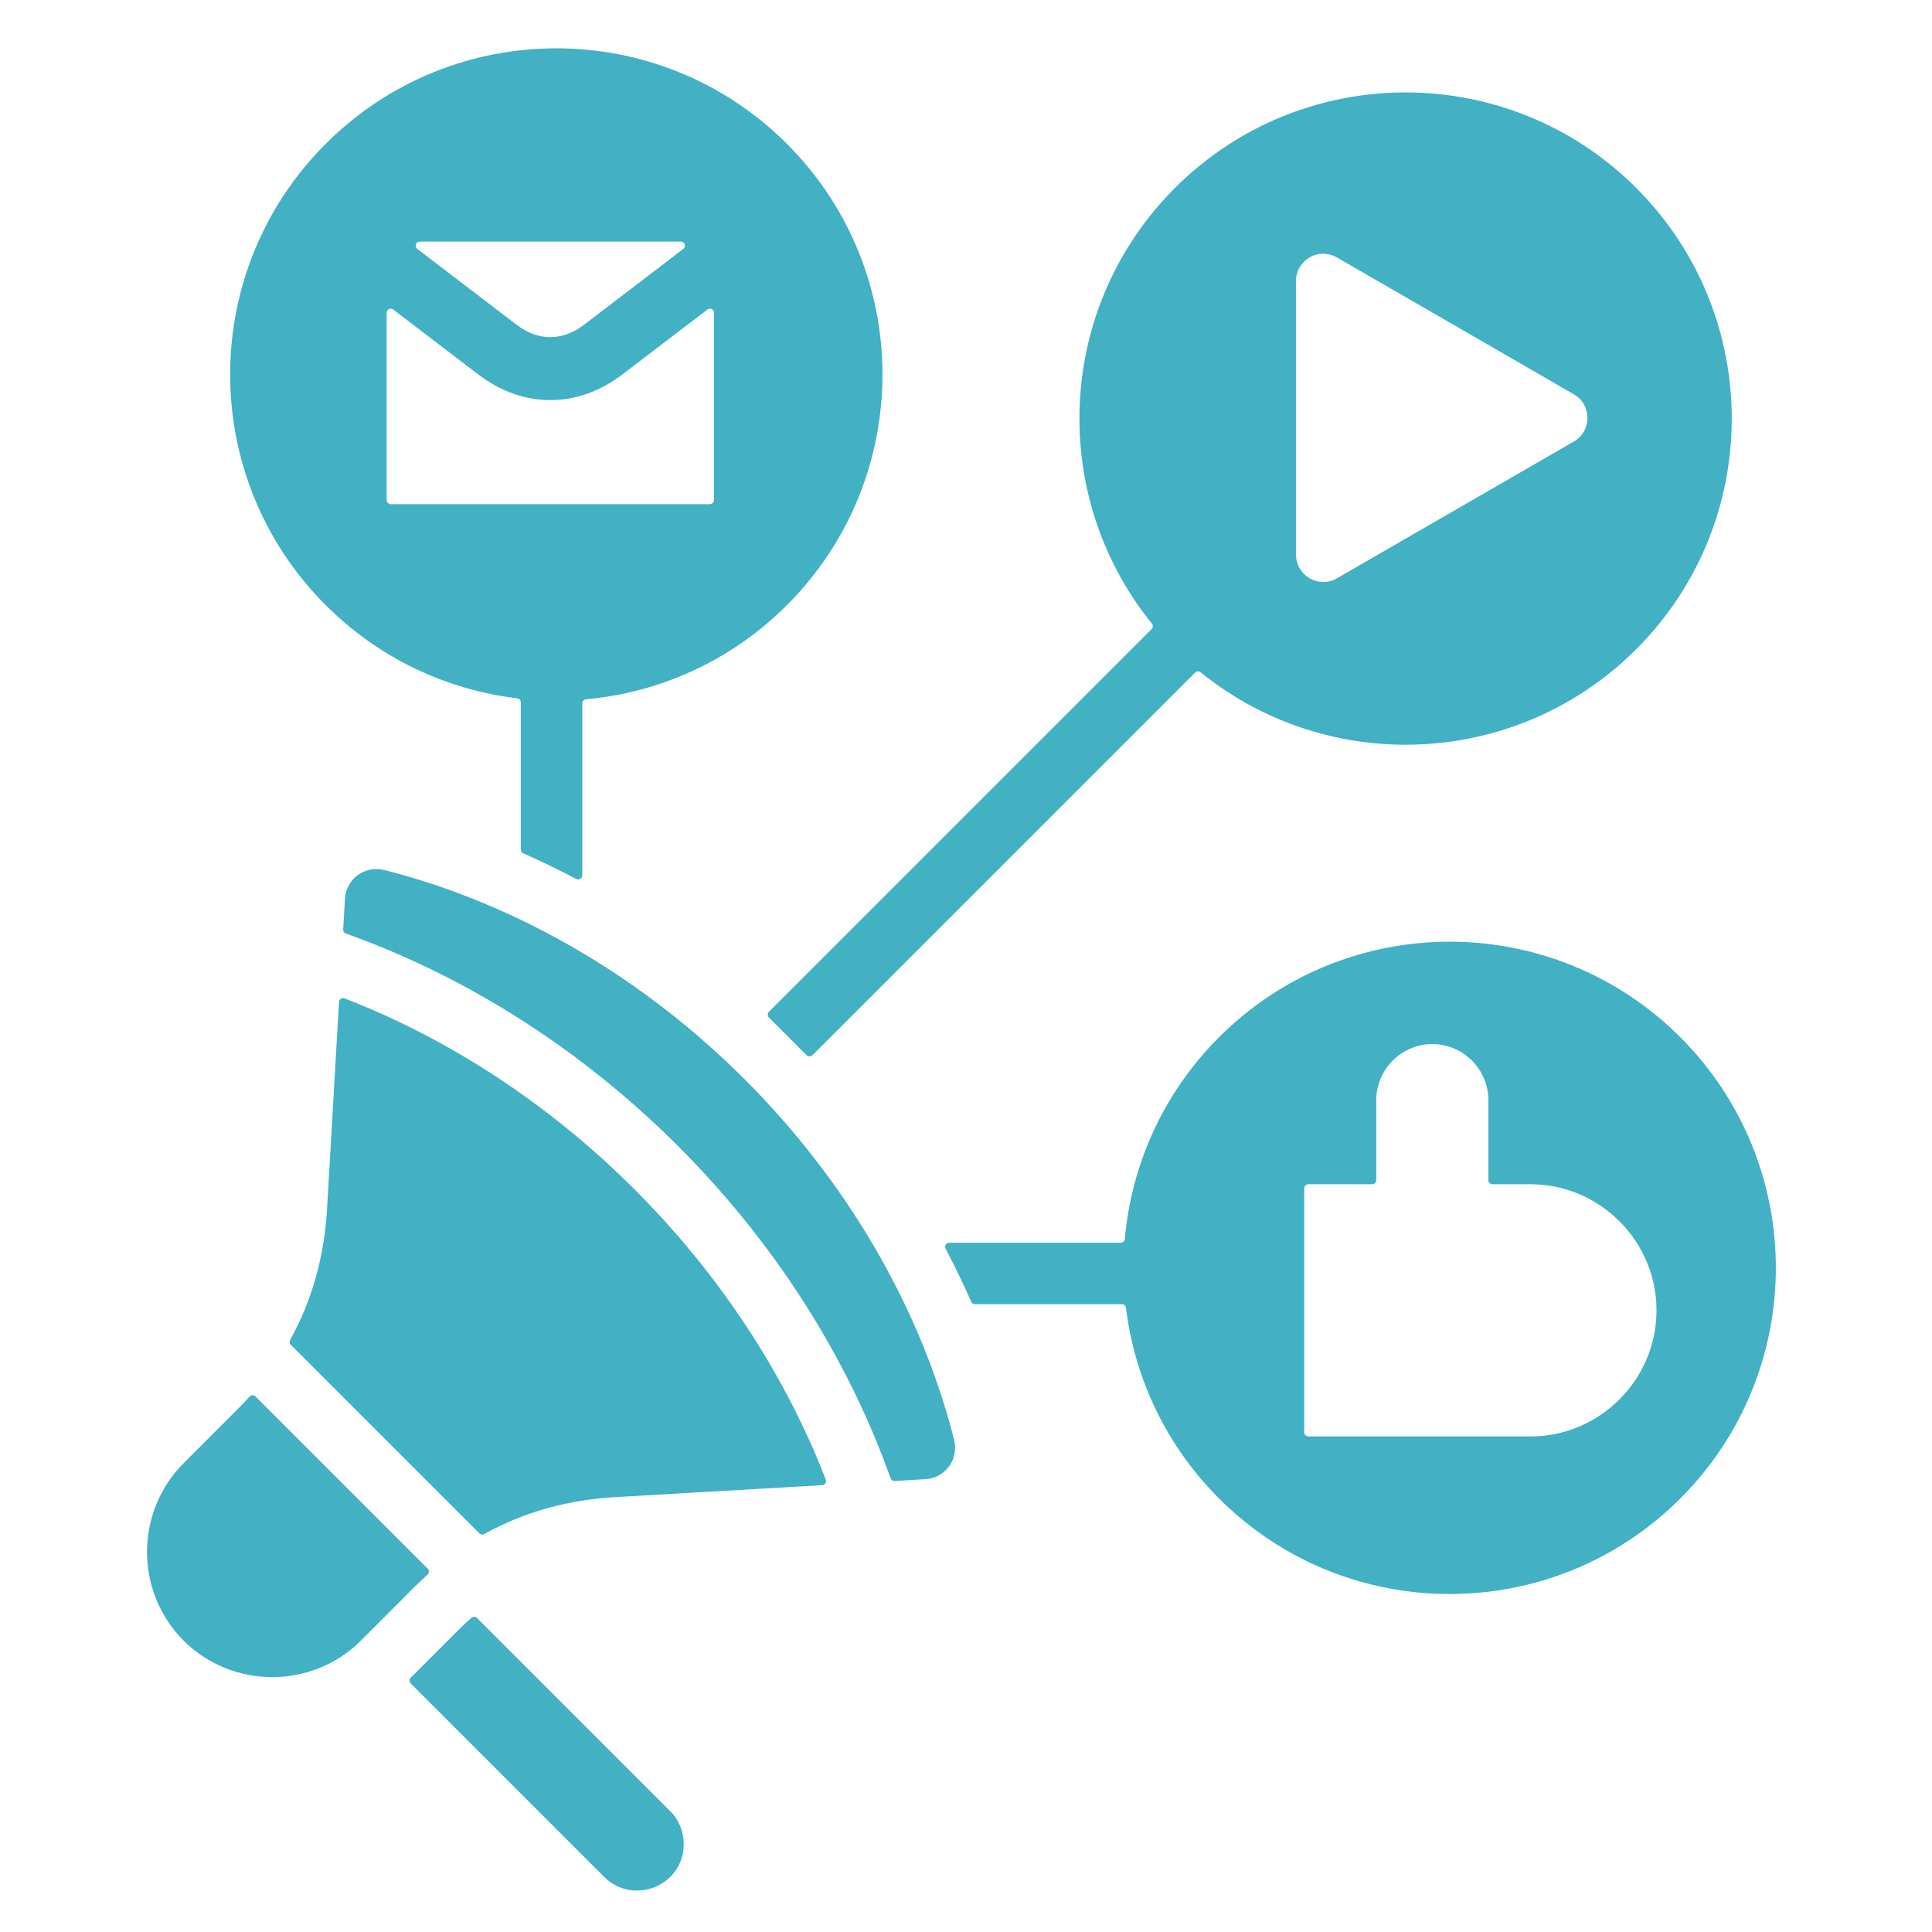 <?xml version="1.0" encoding="UTF-8"?>
<svg xmlns="http://www.w3.org/2000/svg" xmlns:xlink="http://www.w3.org/1999/xlink" width="500" zoomAndPan="magnify" viewBox="0 0 375 375" height="500" preserveAspectRatio="xMidYMid meet" version="1.0">
  <defs>
    <g></g>
  </defs>
  <rect x="-37.5" width="450" fill="#ffffff" y="-37.5" height="450" fill-opacity="1"></rect>
  <rect x="-37.5" width="450" fill="#ffffff" y="-37.5" height="450" fill-opacity="1"></rect>
  <path fill="#41b1c3" d="M 236.617 201.324 C 225.684 212.258 219.586 226.199 218.324 240.484 C 218.285 240.895 217.945 241.211 217.531 241.211 L 184.246 241.211 C 183.961 241.211 183.715 241.348 183.566 241.594 C 183.418 241.84 183.41 242.121 183.543 242.375 C 185.336 245.777 186.992 249.211 188.512 252.668 C 188.645 252.965 188.918 253.145 189.242 253.145 L 217.758 253.145 C 218.164 253.145 218.5 253.441 218.547 253.844 C 220.207 267.375 226.23 280.469 236.617 290.855 C 261.34 315.578 301.426 315.578 326.148 290.855 C 350.871 266.133 350.871 226.047 326.148 201.324 C 301.422 176.602 261.34 176.602 236.617 201.324 Z M 130.082 351.535 L 92.602 314.055 C 92.305 313.758 91.828 313.742 91.516 314.02 C 90.625 314.797 89.75 315.621 88.887 316.48 L 79.73 325.637 C 79.422 325.945 79.422 326.449 79.73 326.762 L 117.293 364.324 C 122.875 369.906 132.711 366.082 132.711 357.93 C 132.711 355.605 131.836 353.285 130.082 351.535 Z M 99.012 196.59 C 88.711 190.215 78.004 185.078 67.141 181.203 C 66.801 181.082 66.594 180.766 66.613 180.41 L 66.957 174.477 C 67.18 170.559 70.836 167.914 74.637 168.879 C 127.016 182.203 171.863 227.059 185.188 279.43 C 186.156 283.234 183.508 286.887 179.59 287.113 L 173.66 287.457 C 173.301 287.477 172.984 287.266 172.867 286.93 C 159.633 249.812 132.645 217.406 99.012 196.59 Z M 56.449 261.027 L 93.043 297.617 C 93.297 297.875 93.676 297.926 93.992 297.754 C 101.738 293.461 110.195 291.121 119.414 290.59 L 159.59 288.27 C 159.852 288.254 160.07 288.125 160.211 287.906 C 160.355 287.684 160.379 287.434 160.285 287.188 C 144.105 245.391 108.68 209.965 66.883 193.785 C 66.637 193.691 66.383 193.715 66.164 193.859 C 65.941 194 65.816 194.219 65.801 194.48 L 63.48 234.652 C 62.945 243.875 60.605 252.328 56.316 260.078 C 56.141 260.395 56.195 260.77 56.449 261.027 Z M 83.023 304.477 C 83.184 304.637 83.262 304.832 83.254 305.059 C 83.25 305.285 83.16 305.477 82.992 305.629 C 82.129 306.406 81.281 307.207 80.449 308.043 L 70.055 318.438 C 60.598 327.891 45.09 327.891 35.633 318.438 C 26.176 308.98 26.176 293.469 35.633 284.016 L 46.027 273.621 C 46.859 272.785 47.664 271.938 48.441 271.078 C 48.59 270.91 48.785 270.82 49.012 270.812 C 49.238 270.809 49.434 270.887 49.594 271.047 Z M 113.02 136.523 C 113.02 136.113 113.332 135.77 113.742 135.734 C 127.973 134.438 141.852 128.348 152.742 117.453 C 177.469 92.73 177.469 52.645 152.742 27.922 C 128.02 3.199 87.938 3.199 63.215 27.922 C 38.488 52.645 38.488 92.73 63.215 117.453 C 73.641 127.879 86.797 133.906 100.383 135.539 C 100.785 135.59 101.086 135.926 101.086 136.332 L 101.086 164.898 C 101.086 165.223 101.266 165.496 101.559 165.625 C 105.016 167.152 108.453 168.812 111.852 170.613 C 112.105 170.746 112.391 170.738 112.633 170.59 C 112.879 170.441 113.02 170.195 113.02 169.91 Z M 231.969 130.543 L 157.695 204.812 C 157.383 205.121 156.879 205.121 156.57 204.812 L 149.254 197.5 C 148.945 197.191 148.945 196.684 149.254 196.375 L 223.527 122.102 C 223.816 121.812 223.84 121.355 223.582 121.039 C 203.441 96.176 204.93 59.605 228.059 36.48 C 252.781 11.758 292.863 11.758 317.59 36.48 C 342.312 61.203 342.312 101.289 317.59 126.012 C 294.461 149.137 257.895 150.629 233.031 130.484 C 232.711 130.227 232.258 130.25 231.969 130.543 Z M 81.48 46.891 L 132.152 46.891 C 132.5 46.891 132.793 47.102 132.906 47.43 C 133.016 47.758 132.91 48.105 132.633 48.316 L 113.395 63.012 C 109.156 66.25 104.48 66.25 100.242 63.012 L 81 48.316 C 80.723 48.105 80.617 47.758 80.73 47.43 C 80.84 47.102 81.137 46.891 81.48 46.891 Z M 138.582 60.715 L 138.582 97.066 C 138.582 97.504 138.227 97.859 137.789 97.859 L 75.844 97.859 C 75.406 97.859 75.051 97.504 75.051 97.066 L 75.051 60.715 C 75.051 60.402 75.215 60.137 75.492 60 C 75.77 59.863 76.082 59.891 76.328 60.082 L 92.848 72.695 C 101.508 79.312 112.125 79.312 120.785 72.695 L 137.305 60.082 C 137.551 59.891 137.863 59.863 138.141 60 C 138.418 60.137 138.582 60.402 138.582 60.715 Z M 259.48 112.258 L 305.426 85.734 C 309.027 83.688 309.016 78.57 305.48 76.535 L 282.5 63.254 L 259.828 50.164 C 259.82 50.16 259.812 50.156 259.805 50.152 C 255.859 47.695 251.539 50.625 251.539 54.562 L 251.539 107.676 L 251.559 107.676 C 251.555 111.688 255.93 114.301 259.48 112.258 Z M 253.945 229.859 L 266.34 229.859 C 266.777 229.859 267.133 229.5 267.133 229.062 L 267.133 213.539 C 267.133 207.555 272.027 202.66 278.012 202.66 C 283.996 202.66 288.891 207.555 288.891 213.539 L 288.891 229.062 C 288.891 229.5 289.25 229.859 289.688 229.859 L 297.051 229.859 C 310.512 229.859 321.527 240.871 321.527 254.336 C 321.527 267.797 310.512 278.812 297.051 278.812 L 253.945 278.812 C 253.504 278.812 253.148 278.457 253.148 278.016 L 253.148 230.652 C 253.148 230.215 253.508 229.859 253.945 229.859 Z M 253.945 229.859 " fill-opacity="1" fill-rule="evenodd"></path>
  <g fill="#ffffff" fill-opacity="1">
    <g transform="translate(5.819, 5.057)">
      <g>
        <path d="M 2.984 -3.719 L 2.984 -3.109 L 1.906 -3.109 L 1.906 0 L 1.172 0 L 1.172 -3.109 L 0.109 -3.109 L 0.109 -3.719 Z M 2.984 -3.719 "></path>
      </g>
    </g>
  </g>
  <g fill="#ffffff" fill-opacity="1">
    <g transform="translate(8.908, 5.057)">
      <g>
        <path d="M 0.75 -3.141 C 0.625 -3.141 0.52 -3.176 0.438 -3.25 C 0.363 -3.332 0.328 -3.438 0.328 -3.562 C 0.328 -3.688 0.363 -3.785 0.438 -3.859 C 0.52 -3.93 0.625 -3.969 0.75 -3.969 C 0.844 -3.969 0.922 -3.953 0.984 -3.922 C 1.047 -3.891 1.094 -3.844 1.125 -3.781 C 1.164 -3.719 1.188 -3.645 1.188 -3.562 C 1.188 -3.477 1.164 -3.406 1.125 -3.344 C 1.094 -3.281 1.047 -3.227 0.984 -3.188 C 0.922 -3.156 0.844 -3.141 0.75 -3.141 Z M 0.406 0 L 0.406 -2.812 L 1.109 -2.812 L 1.109 0 Z M 0.406 0 "></path>
      </g>
    </g>
  </g>
  <g fill="#ffffff" fill-opacity="1">
    <g transform="translate(10.422, 5.057)">
      <g>
        <path d="M 1.641 0.047 C 1.367 0.047 1.129 -0.004 0.922 -0.109 C 0.711 -0.223 0.547 -0.391 0.422 -0.609 C 0.305 -0.828 0.25 -1.094 0.25 -1.406 C 0.25 -1.719 0.305 -1.984 0.422 -2.203 C 0.547 -2.422 0.707 -2.582 0.906 -2.688 C 1.113 -2.801 1.352 -2.859 1.625 -2.859 C 2.219 -2.859 2.598 -2.645 2.766 -2.219 L 2.281 -1.875 L 2.234 -1.875 C 2.172 -2.008 2.094 -2.109 2 -2.172 C 1.906 -2.234 1.781 -2.266 1.625 -2.266 C 1.414 -2.266 1.254 -2.191 1.141 -2.047 C 1.035 -1.91 0.984 -1.695 0.984 -1.406 C 0.984 -1.113 1.039 -0.895 1.156 -0.75 C 1.27 -0.613 1.43 -0.547 1.641 -0.547 C 1.797 -0.547 1.926 -0.586 2.031 -0.672 C 2.133 -0.754 2.207 -0.875 2.25 -1.031 L 2.312 -1.031 L 2.812 -0.75 C 2.738 -0.508 2.602 -0.316 2.406 -0.172 C 2.219 -0.023 1.961 0.047 1.641 0.047 Z M 1.641 0.047 "></path>
      </g>
    </g>
  </g>
  <g fill="#ffffff" fill-opacity="1">
    <g transform="translate(13.319, 5.057)">
      <g>
        <path d="M 0.406 0 L 0.406 -3.938 L 1.109 -3.938 L 1.109 -1.75 L 1.188 -1.75 L 2 -2.812 L 2.703 -2.812 L 2.703 -2.75 L 1.75 -1.516 L 2.812 -0.062 L 2.812 0 L 2.078 0 L 1.188 -1.188 L 1.109 -1.188 L 1.109 0 Z M 0.406 0 "></path>
      </g>
    </g>
  </g>
  <g fill="#ffffff" fill-opacity="1">
    <g transform="translate(16.14, 5.057)">
      <g>
        <path d="M 2.781 -1.25 L 0.969 -1.25 C 0.988 -1 1.055 -0.816 1.172 -0.703 C 1.297 -0.598 1.461 -0.547 1.672 -0.547 C 1.828 -0.547 1.953 -0.57 2.047 -0.625 C 2.148 -0.688 2.234 -0.781 2.297 -0.906 L 2.359 -0.906 L 2.828 -0.609 C 2.734 -0.41 2.594 -0.25 2.406 -0.125 C 2.219 -0.008 1.973 0.047 1.672 0.047 C 1.379 0.047 1.125 -0.004 0.906 -0.109 C 0.695 -0.223 0.535 -0.391 0.422 -0.609 C 0.305 -0.828 0.25 -1.094 0.25 -1.406 C 0.25 -1.727 0.305 -2 0.422 -2.219 C 0.547 -2.438 0.711 -2.598 0.922 -2.703 C 1.129 -2.805 1.359 -2.859 1.609 -2.859 C 2.016 -2.859 2.32 -2.754 2.531 -2.547 C 2.738 -2.336 2.844 -2.031 2.844 -1.625 C 2.844 -1.477 2.836 -1.363 2.828 -1.281 Z M 2.172 -1.703 C 2.16 -1.91 2.109 -2.062 2.016 -2.156 C 1.93 -2.258 1.797 -2.312 1.609 -2.312 C 1.254 -2.312 1.047 -2.109 0.984 -1.703 Z M 2.172 -1.703 "></path>
      </g>
    </g>
  </g>
  <g fill="#ffffff" fill-opacity="1">
    <g transform="translate(19.196, 5.057)">
      <g>
        <path d="M 1.938 -0.672 L 2.125 -0.141 C 2.051 -0.078 1.953 -0.031 1.828 0 C 1.711 0.031 1.582 0.047 1.438 0.047 C 1.133 0.047 0.906 -0.031 0.75 -0.188 C 0.594 -0.352 0.516 -0.598 0.516 -0.922 L 0.516 -2.25 L 0.078 -2.25 L 0.078 -2.812 L 0.516 -2.812 L 0.516 -3.359 L 1.219 -3.469 L 1.219 -2.812 L 2.016 -2.812 L 2.016 -2.25 L 1.219 -2.25 L 1.219 -0.969 C 1.219 -0.832 1.242 -0.727 1.297 -0.656 C 1.359 -0.594 1.445 -0.562 1.562 -0.562 C 1.688 -0.562 1.797 -0.598 1.891 -0.672 Z M 1.938 -0.672 "></path>
      </g>
    </g>
  </g>
  <g fill="#ffffff" fill-opacity="1">
    <g transform="translate(21.38, 5.057)">
      <g>
        <path d="M 1.312 0.047 C 1.125 0.047 0.945 0.023 0.781 -0.016 C 0.625 -0.055 0.488 -0.113 0.375 -0.188 C 0.258 -0.27 0.176 -0.363 0.125 -0.469 L 0.516 -0.891 L 0.578 -0.891 C 0.672 -0.766 0.781 -0.672 0.906 -0.609 C 1.031 -0.547 1.164 -0.516 1.312 -0.516 C 1.457 -0.516 1.562 -0.539 1.625 -0.594 C 1.695 -0.645 1.734 -0.711 1.734 -0.797 C 1.734 -0.867 1.707 -0.93 1.656 -0.984 C 1.602 -1.035 1.523 -1.07 1.422 -1.094 L 1.047 -1.188 C 0.766 -1.25 0.555 -1.348 0.422 -1.484 C 0.297 -1.617 0.234 -1.797 0.234 -2.016 C 0.234 -2.18 0.281 -2.328 0.375 -2.453 C 0.469 -2.586 0.594 -2.688 0.75 -2.75 C 0.914 -2.82 1.102 -2.859 1.312 -2.859 C 1.57 -2.859 1.785 -2.82 1.953 -2.75 C 2.117 -2.676 2.25 -2.582 2.344 -2.469 L 1.969 -2.047 L 1.906 -2.047 C 1.832 -2.141 1.742 -2.207 1.641 -2.25 C 1.547 -2.289 1.438 -2.312 1.312 -2.312 C 1.039 -2.312 0.906 -2.223 0.906 -2.047 C 0.906 -1.973 0.93 -1.91 0.984 -1.859 C 1.035 -1.816 1.125 -1.785 1.25 -1.766 L 1.594 -1.688 C 1.883 -1.625 2.094 -1.523 2.219 -1.391 C 2.352 -1.254 2.422 -1.07 2.422 -0.844 C 2.422 -0.664 2.375 -0.508 2.281 -0.375 C 2.195 -0.238 2.07 -0.133 1.906 -0.062 C 1.738 0.008 1.539 0.047 1.312 0.047 Z M 1.312 0.047 "></path>
      </g>
    </g>
  </g>
</svg>
